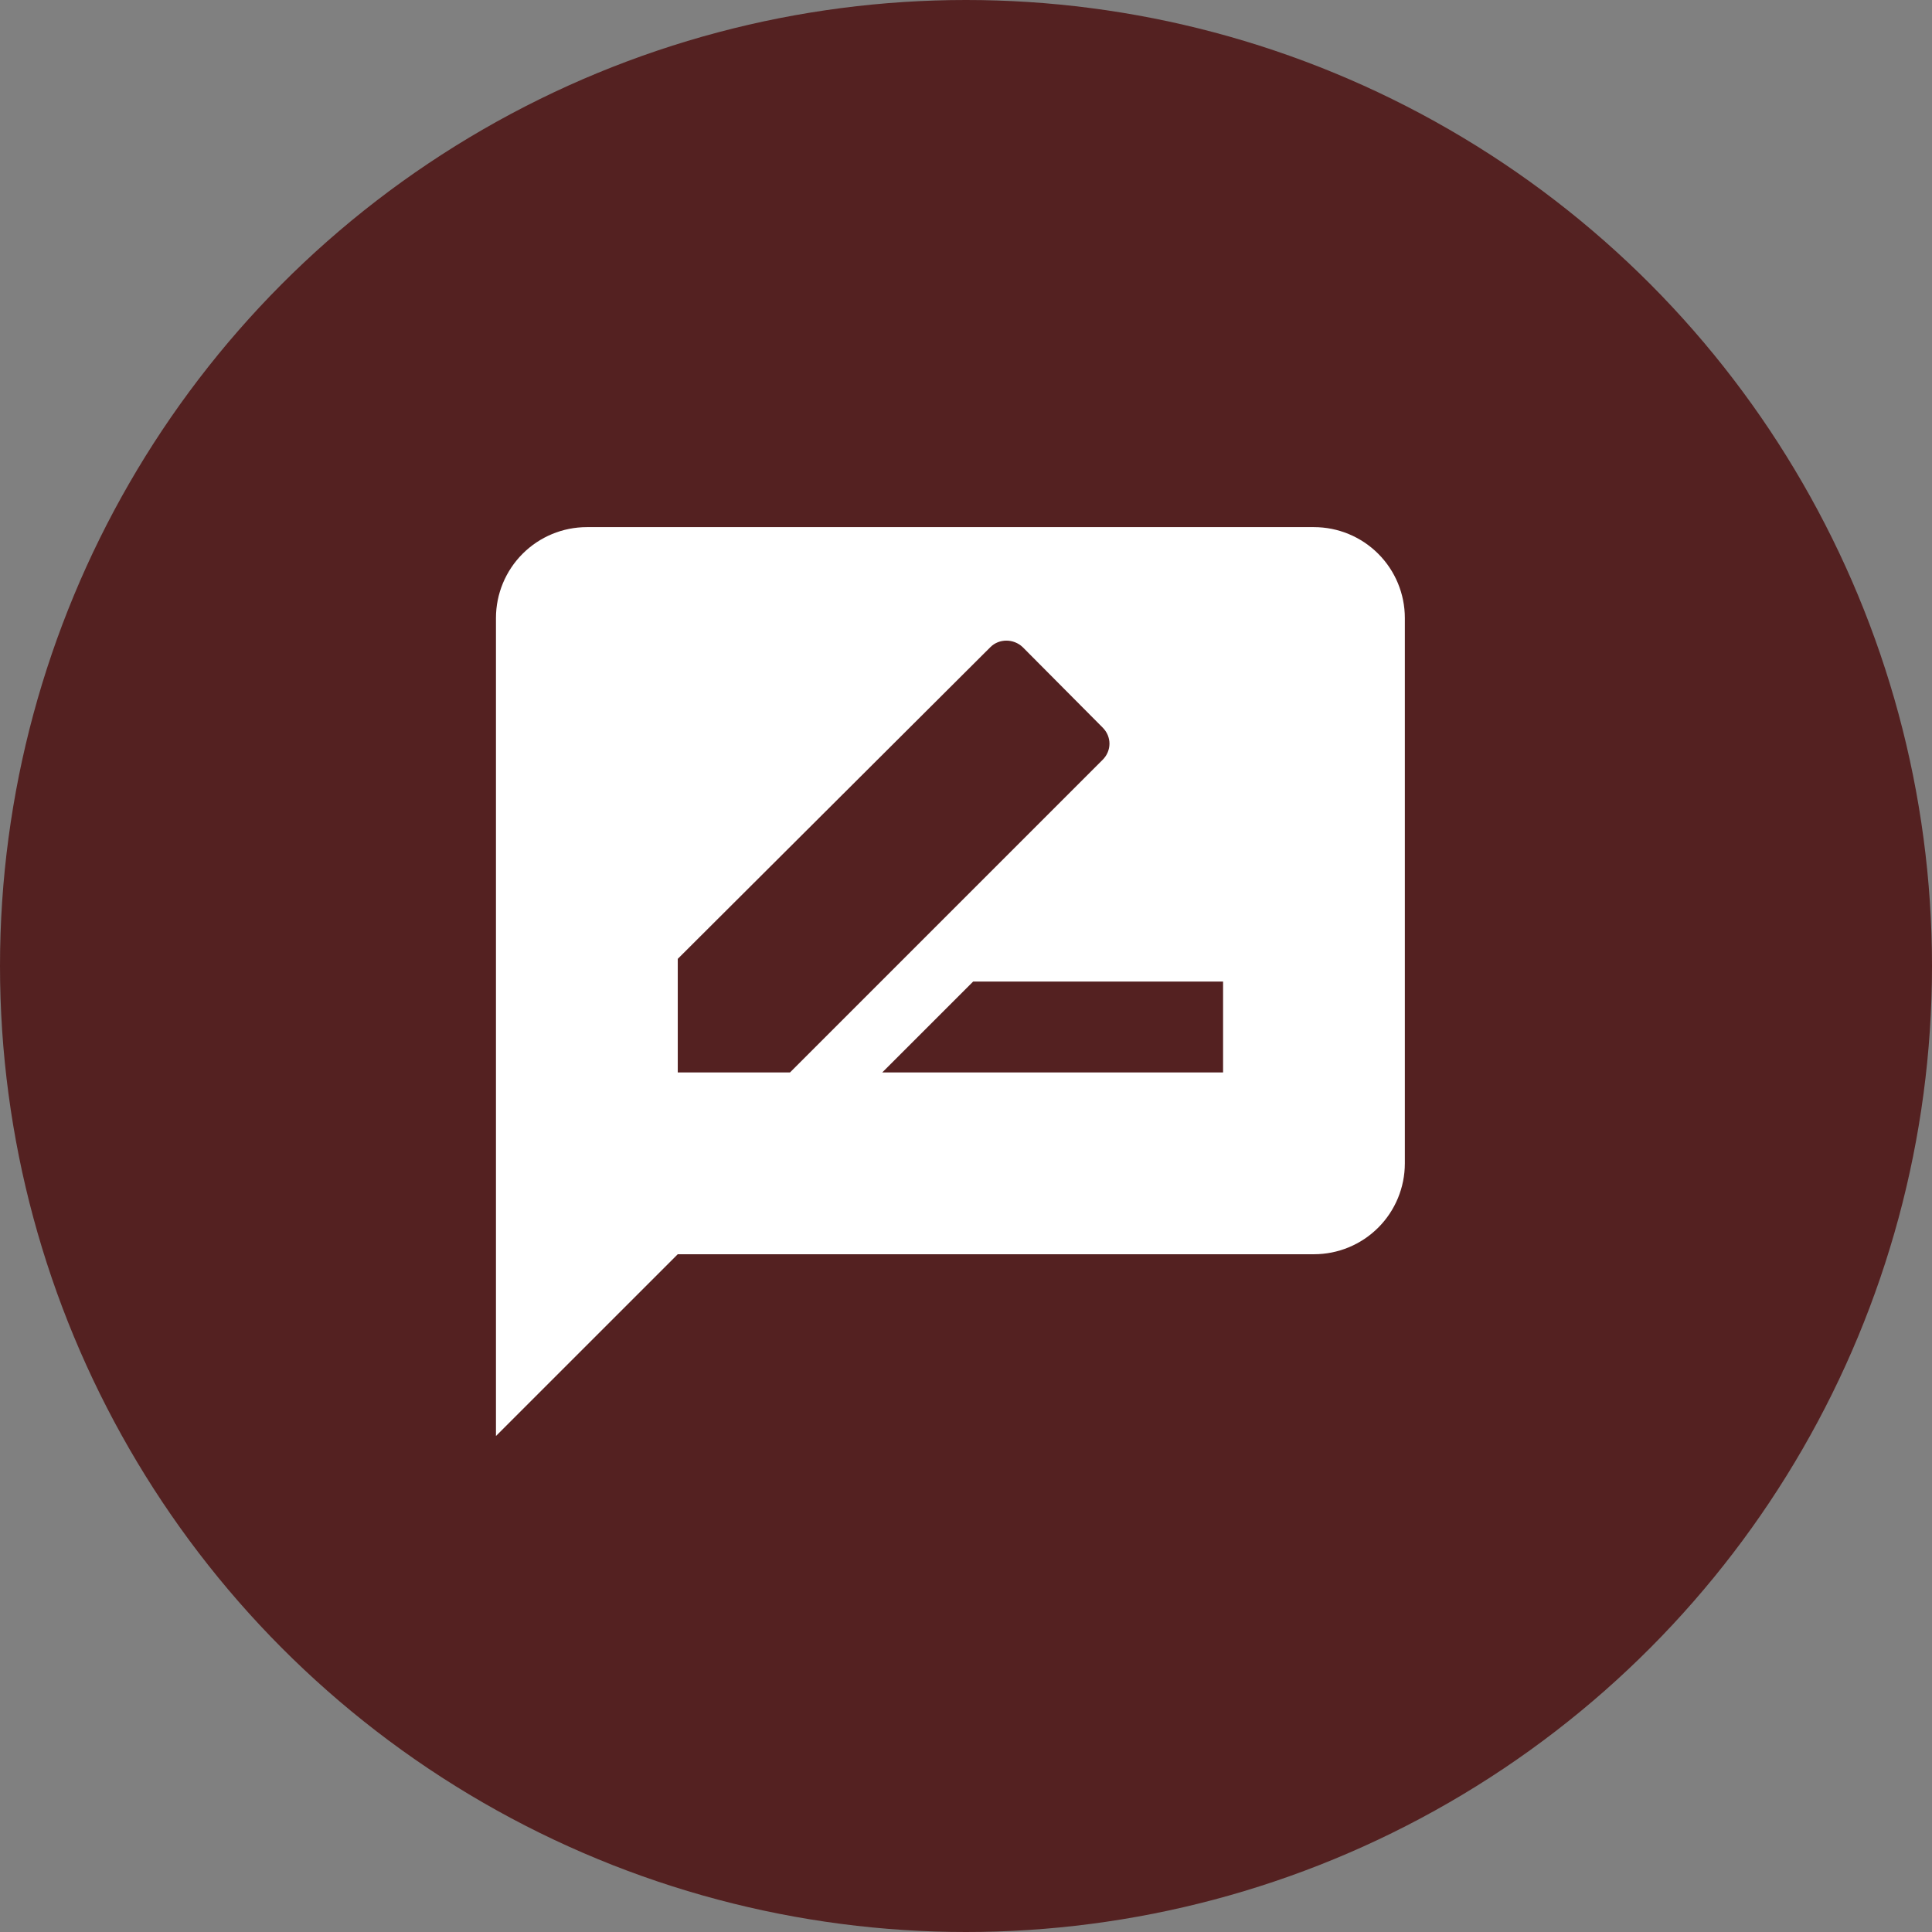 <svg width="62" height="62" viewBox="0 0 62 62" fill="none" xmlns="http://www.w3.org/2000/svg">
<rect x="0" y="0" width="62" height="62" fill="#808080" stroke="none"/>
<circle cx="31" cy="31" r="31" fill="#542121"/>
<path d="M39.25 34.416H28.312L31.229 31.5H39.25M21.75 34.416V30.771L31.783 20.767C32.06 20.489 32.527 20.489 32.819 20.767L35.385 23.348C35.677 23.639 35.677 24.091 35.385 24.383L25.352 34.416M42.166 16.916H18.833C18.06 16.916 17.318 17.224 16.771 17.771C16.224 18.318 15.916 19.06 15.916 19.833V46.083L21.75 40.25H42.166C42.94 40.25 43.682 39.943 44.229 39.396C44.776 38.849 45.083 38.107 45.083 37.333V19.833C45.083 19.06 44.776 18.318 44.229 17.771C43.682 17.224 42.94 16.916 42.166 16.916Z" fill="white"/>
</svg>
